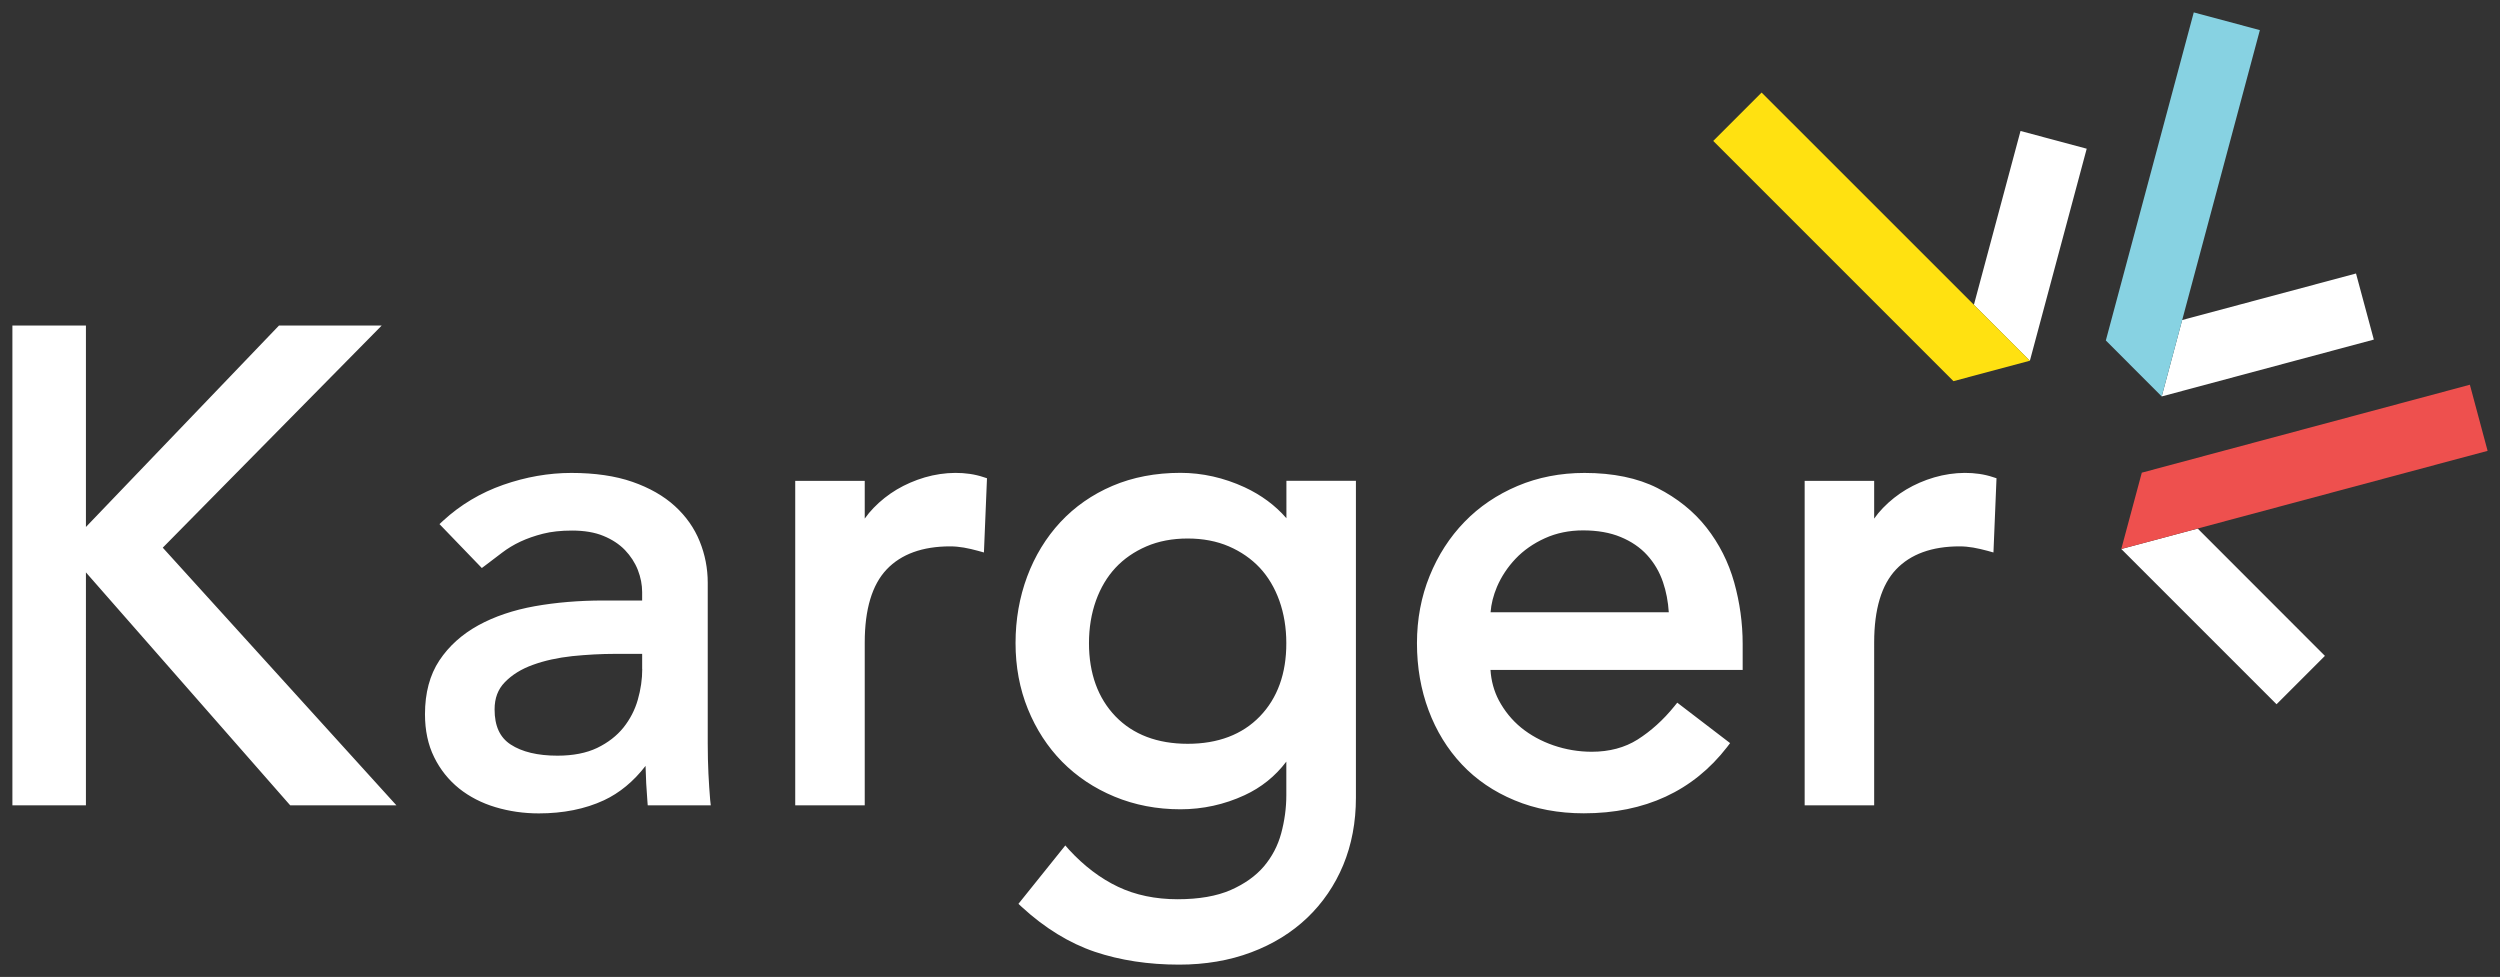 <?xml version="1.0" encoding="utf-8"?>
<!-- Generator: Adobe Illustrator 25.1.0, SVG Export Plug-In . SVG Version: 6.00 Build 0)  -->
<svg version="1.1" id="Logo" xmlns="http://www.w3.org/2000/svg" xmlns:xlink="http://www.w3.org/1999/xlink" x="0px" y="0px"
	 viewBox="0 0 286.3 111.88" style="enable-background:new 0 0 286.3 111.88;" xml:space="preserve">
<rect x="0" y="0" width="286.3" height="111.88" fill="#333333" stroke="none"/>
<style type="text/css">
	.st0{fill:#FFFFFF;}
	.st1{fill:#EE504E;}
	.st2{fill:#87D2E2;}
	.st3{fill:#FFE111;}
</style>
<g>
	<g>
		<g>
			<path class="st0" d="M81.13,88.6c-0.05-1.04-0.08-2.21-0.08-3.47v-18.4c0-1.64-0.31-3.23-0.92-4.73
				c-0.61-1.52-1.57-2.88-2.84-4.04c-1.27-1.16-2.91-2.1-4.87-2.78c-1.95-0.68-4.3-1.02-6.99-1.02c-2.59,0-5.21,0.46-7.79,1.36
				c-2.6,0.91-4.91,2.29-6.89,4.11l-0.42,0.39l4.85,5.03l0.4-0.3c0.61-0.46,1.24-0.94,1.91-1.45c0.63-0.48,1.33-0.91,2.1-1.27
				c0.77-0.36,1.65-0.67,2.6-0.91c0.94-0.24,2.06-0.36,3.32-0.36c1.39,0,2.6,0.2,3.59,0.61c0.98,0.4,1.81,0.94,2.47,1.62
				c0.65,0.68,1.15,1.45,1.48,2.29c0.33,0.85,0.49,1.7,0.49,2.53v0.96h-4.46c-2.76,0-5.39,0.22-7.82,0.65
				c-2.46,0.44-4.64,1.18-6.48,2.19c-1.87,1.03-3.37,2.38-4.46,4.02c-1.1,1.66-1.65,3.73-1.65,6.16c0,1.85,0.35,3.51,1.05,4.92
				c0.69,1.41,1.65,2.61,2.85,3.58c1.19,0.95,2.6,1.68,4.18,2.15c1.57,0.47,3.23,0.71,4.95,0.71c2.8,0,5.31-0.5,7.46-1.5
				c1.78-0.83,3.39-2.15,4.77-3.94c0.03,1.33,0.1,2.67,0.21,4.01l0.04,0.51h7.22l-0.07-0.62C81.25,90.66,81.18,89.64,81.13,88.6z
				 M73.55,76.61c0,1.16-0.17,2.35-0.51,3.53c-0.33,1.16-0.89,2.24-1.65,3.19c-0.76,0.94-1.76,1.72-3,2.32
				c-1.23,0.59-2.76,0.89-4.55,0.89c-2.26,0-4.06-0.43-5.36-1.28c-1.24-0.81-1.84-2.12-1.84-4.02c0-1.28,0.38-2.3,1.17-3.11
				c0.82-0.85,1.9-1.52,3.21-1.99c1.34-0.49,2.86-0.82,4.51-1c1.68-0.17,3.33-0.26,4.92-0.26h3.09V76.61z M43.4,37.6l0.31-0.32
				H31.95L9.84,60.35V37.28H1.42v54.95h8.42V65.55l23.23,26.49l0.17,0.19h12.16L18.64,62.72L43.4,37.6z M105.91,54.67
				c-1.15,0.34-2.23,0.81-3.21,1.39c-0.97,0.58-1.87,1.29-2.66,2.11c-0.37,0.38-0.71,0.79-1.01,1.22v-4.32h-7.96v37.16h7.96V73.57
				c0-3.79,0.84-6.6,2.51-8.36c1.66-1.75,4.1-2.64,7.27-2.64c0.52,0,1.05,0.05,1.57,0.14c0.55,0.1,1.09,0.22,1.62,0.37l0.68,0.19
				l0.35-8.5l-0.4-0.13C110.66,53.98,108.21,54,105.91,54.67z M269.81,31.32l-19.91,5.33l-2.34,8.75l24.29-6.51L269.81,31.32z
				 M242.93,62.87l17.78,17.78l5.54-5.54l-14.57-14.58L242.93,62.87z M221.51,54.67c-1.16,0.34-2.23,0.81-3.21,1.39
				c-0.97,0.58-1.87,1.29-2.66,2.11c-0.37,0.38-0.71,0.79-1.01,1.22v-4.32h-7.96v37.16h7.96V73.57c0-3.79,0.84-6.6,2.51-8.36
				c1.66-1.75,4.1-2.64,7.27-2.64c0.52,0,1.05,0.05,1.57,0.14c0.54,0.1,1.09,0.22,1.63,0.37l0.68,0.19l0.35-8.5l-0.4-0.13
				C226.26,53.98,223.81,54,221.51,54.67z M226.05,34.91l6.41,6.41l6.51-24.29L231.39,15L226.05,34.91z M147.32,59.35
				c-1.27-1.47-2.88-2.66-4.79-3.55c-2.37-1.09-4.84-1.65-7.34-1.65c-2.85,0-5.47,0.5-7.79,1.49c-2.32,0.99-4.32,2.39-5.97,4.16
				c-1.64,1.77-2.92,3.87-3.8,6.23c-0.88,2.36-1.33,4.92-1.33,7.61c0,2.7,0.47,5.24,1.41,7.55c0.94,2.32,2.26,4.35,3.92,6.04
				c1.67,1.69,3.68,3.04,6,4c2.31,0.96,4.85,1.45,7.55,1.45c2.55,0,5.03-0.54,7.34-1.61c1.91-0.88,3.52-2.17,4.79-3.85v3.84
				c0,1.46-0.2,2.94-0.59,4.38c-0.38,1.41-1.05,2.68-1.98,3.78c-0.93,1.09-2.2,2-3.79,2.7c-1.59,0.7-3.64,1.06-6.09,1.06
				c-2.54,0-4.84-0.48-6.83-1.43c-2-0.95-3.89-2.38-5.61-4.25L122,96.82l-5.37,6.69l0.38,0.35c2.63,2.42,5.45,4.15,8.37,5.14
				c2.91,0.98,6.15,1.47,9.65,1.47c2.99,0,5.77-0.47,8.26-1.41c2.49-0.93,4.65-2.27,6.42-3.96c1.77-1.69,3.16-3.73,4.12-6.04
				c0.96-2.32,1.45-4.91,1.45-7.7v-36.3h-7.96V59.35z M144.28,82.04c-2.01,2.08-4.79,3.14-8.26,3.14c-3.48,0-6.26-1.06-8.27-3.14
				c-2.01-2.09-3.04-4.91-3.04-8.39c0-1.75,0.27-3.39,0.8-4.87c0.53-1.47,1.28-2.73,2.24-3.76c0.96-1.03,2.15-1.85,3.54-2.45
				c1.39-0.6,2.98-0.9,4.72-0.9c1.74,0,3.33,0.3,4.72,0.9c1.39,0.6,2.58,1.43,3.54,2.45c0.96,1.03,1.71,2.29,2.24,3.76
				c0.53,1.48,0.8,3.12,0.8,4.87C147.32,77.13,146.29,79.96,144.28,82.04z M195.43,60.42c-1.46-1.86-3.36-3.38-5.62-4.53
				c-2.27-1.15-5.08-1.73-8.35-1.73c-2.75,0-5.33,0.5-7.67,1.49c-2.34,0.99-4.39,2.37-6.08,4.12c-1.69,1.74-3.03,3.82-3.99,6.19
				c-0.96,2.36-1.45,4.95-1.45,7.7c0,2.75,0.45,5.33,1.33,7.68c0.88,2.36,2.16,4.45,3.8,6.19c1.64,1.75,3.68,3.14,6.05,4.12
				c2.36,0.99,5.03,1.49,7.93,1.49c6.99,0,12.51-2.55,16.41-7.59l0.34-0.45l-6.05-4.63l-0.34,0.42c-1.27,1.57-2.69,2.84-4.2,3.8
				c-1.47,0.93-3.24,1.4-5.25,1.4c-1.5,0-2.98-0.25-4.38-0.73c-1.4-0.48-2.65-1.17-3.71-2.03c-1.05-0.86-1.91-1.92-2.56-3.14
				c-0.55-1.05-0.87-2.22-0.95-3.47h28.88v-2.99c0-2.37-0.33-4.74-0.97-7.03C197.95,64.38,196.88,62.27,195.43,60.42z M170.7,70.12
				c0.07-0.96,0.32-1.93,0.73-2.91c0.5-1.17,1.22-2.26,2.13-3.22c0.91-0.96,2.04-1.75,3.36-2.35c1.32-0.6,2.79-0.9,4.37-0.9
				c1.64,0,3.09,0.25,4.31,0.76c1.21,0.5,2.23,1.19,3.03,2.07c0.8,0.88,1.42,1.92,1.82,3.11c0.36,1.05,0.58,2.21,0.66,3.44H170.7z"
				/>
		</g>
	</g>
	<g>
		<polygon class="st1" points="284.88,51.63 282.85,44.06 245.28,54.13 242.93,62.87 		"/>
	</g>
	<g>
		<polygon class="st2" points="258.8,3.45 251.23,1.42 241.16,38.99 247.56,45.4 		"/>
	</g>
	<g>
		<polygon class="st3" points="201.74,10.6 196.2,16.14 223.71,43.65 232.46,41.31 		"/>
	</g>
</g>
</svg>
